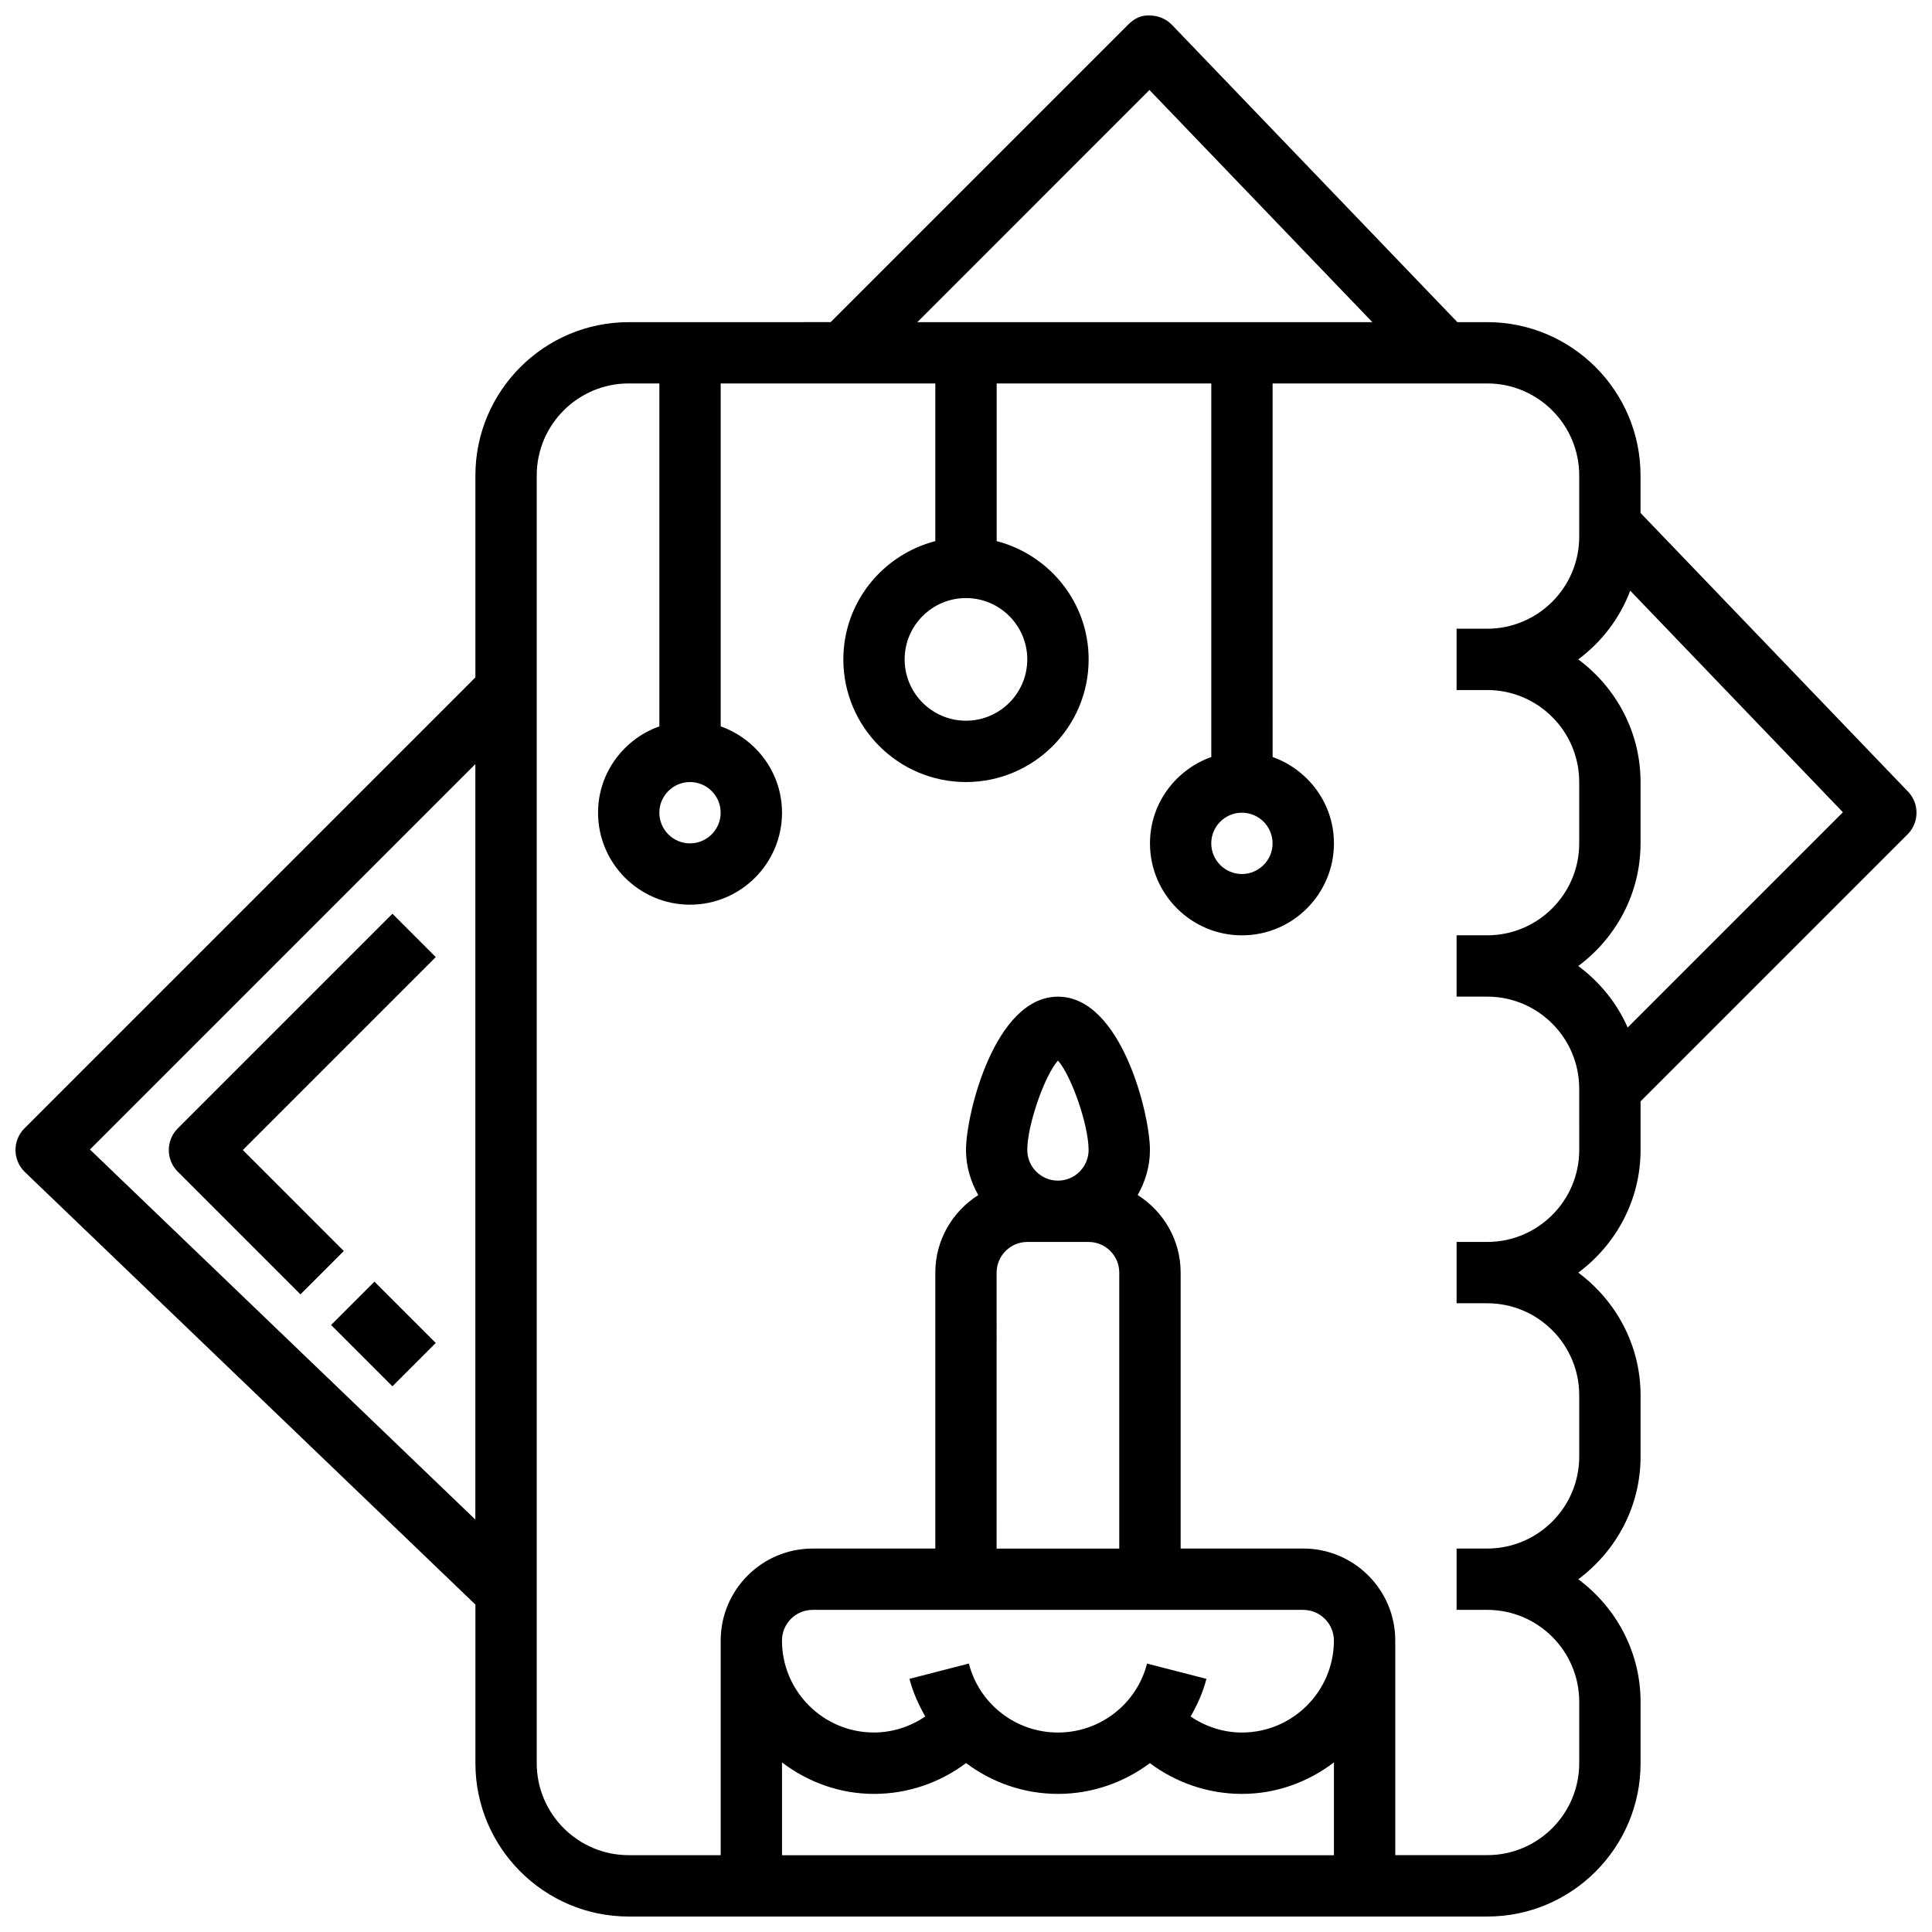 <?xml version="1.0" encoding="UTF-8"?>
<!-- Uploaded to: SVG Repo, www.svgrepo.com, Generator: SVG Repo Mixer Tools -->
<svg width="800px" height="800px" version="1.1" viewBox="144 144 512 512" xmlns="http://www.w3.org/2000/svg">
 <defs>
  <clipPath id="a">
   <path d="m148.09 148.09h503.81v503.81h-503.81z"/>
  </clipPath>
 </defs>
 <g clip-path="url(#a)">
  <path d="m649.62 353.76-70.863-73.824v-9.938c0-22.402-18.227-40.629-40.629-40.629h-7.914l-75.609-78.754c-1.512-1.578-3.59-2.477-5.777-2.504-2.332-0.203-4.289 0.836-5.824 2.379l-78.875 78.875-53.516 0.008c-22.402 0-40.629 18.227-40.629 40.629v53.516l-119.5 119.5c-1.543 1.543-2.406 3.648-2.379 5.824 0.023 2.176 0.926 4.266 2.504 5.777l119.38 114.61v42.043c0 22.402 18.227 40.629 40.629 40.629h227.52c22.402 0 40.629-18.227 40.629-40.629v-16.25c0-13.336-6.551-25.09-16.504-32.504 9.953-7.41 16.504-19.168 16.504-32.504v-16.25c0-13.336-6.551-25.09-16.504-32.504 9.953-7.41 16.504-19.168 16.504-32.504v-12.887l70.75-70.75c3.125-3.125 3.176-8.18 0.113-11.363zm-201-185.91 59.066 61.52h-120.58zm32.625 199.65c0 4.477-3.648 8.125-8.125 8.125-4.477 0-8.125-3.648-8.125-8.125 0-4.477 3.648-8.125 8.125-8.125 4.477 0 8.125 3.648 8.125 8.125zm-81.254-65.004c8.961 0 16.25 7.289 16.25 16.25 0 8.961-7.289 16.25-16.25 16.25s-16.25-7.289-16.25-16.25c-0.004-8.961 7.285-16.25 16.25-16.25zm-65.008 56.879c0 4.477-3.648 8.125-8.125 8.125-4.477 0-8.125-3.648-8.125-8.125 0-4.477 3.648-8.125 8.125-8.125 4.477 0 8.125 3.648 8.125 8.125zm-167.15 89.258 102.14-102.14v200.21zm248.41 0.125c0-6.711 4.641-19.793 8.125-23.695 3.484 3.891 8.125 16.984 8.125 23.695 0 4.477-3.648 8.125-8.125 8.125s-8.125-3.648-8.125-8.125zm-8.125 32.5c0-4.477 3.648-8.125 8.125-8.125h16.25c4.477 0 8.125 3.648 8.125 8.125v73.129h-32.504zm81.254 89.383c4.477 0 8.125 3.648 8.125 8.125 0 13.441-10.938 24.375-24.375 24.375-4.898 0-9.605-1.551-13.594-4.25 1.77-3.098 3.266-6.394 4.191-9.977l-15.738-4.047c-2.769 10.758-12.48 18.273-23.613 18.273s-20.832-7.516-23.613-18.281l-15.738 4.055c0.926 3.582 2.422 6.875 4.191 9.969-3.988 2.699-8.695 4.25-13.602 4.25-13.441 0-24.375-10.938-24.375-24.375 0-4.477 3.648-8.125 8.125-8.125h130.02zm-138.13 40.426c6.809 5.16 15.195 8.336 24.375 8.336 8.875 0 17.414-2.918 24.395-8.168 6.859 5.144 15.316 8.168 24.359 8.168 9.051 0 17.512-3.023 24.359-8.156 6.981 5.242 15.52 8.156 24.395 8.156 9.184 0 17.566-3.176 24.375-8.336v24.59l-146.26-0.004zm211.27-162.31c0 13.441-10.938 24.375-24.375 24.375h-8.125v16.25h8.125c13.441 0 24.375 10.938 24.375 24.375v16.25c0 13.441-10.938 24.375-24.375 24.375h-8.125v16.25h8.125c13.441 0 24.375 10.938 24.375 24.375v16.25c0 13.441-10.938 24.375-24.375 24.375h-24.375v-56.879c0-13.441-10.938-24.375-24.375-24.375h-32.504v-73.129c0-8.652-4.566-16.227-11.383-20.551 2.008-3.543 3.25-7.578 3.25-11.941 0-9.465-7.598-40.629-24.375-40.629s-24.375 31.16-24.375 40.629c0 4.363 1.242 8.402 3.258 11.953-6.816 4.32-11.387 11.895-11.387 20.547v73.129h-32.504c-13.441 0-24.375 10.938-24.375 24.375v56.879h-24.375c-13.441 0-24.375-10.938-24.375-24.375v-341.27c0-13.441 10.938-24.375 24.375-24.375h8.125v90.875c-9.434 3.363-16.25 12.301-16.25 22.883 0 13.441 10.938 24.375 24.375 24.375 13.441 0 24.375-10.938 24.375-24.375 0-10.578-6.816-19.52-16.25-22.883v-90.875h56.879v41.781c-13.977 3.633-24.375 16.25-24.375 31.348 0 17.926 14.578 32.504 32.504 32.504s32.504-14.578 32.504-32.504c0-15.098-10.402-27.715-24.375-31.348v-41.781h56.879v99c-9.434 3.363-16.25 12.301-16.25 22.883 0 13.441 10.938 24.375 24.375 24.375 13.441 0 24.375-10.938 24.375-24.375 0-10.578-6.816-19.52-16.25-22.883l-0.004-99h56.879c13.441 0 24.375 10.938 24.375 24.375v16.25c0 13.441-10.938 24.375-24.375 24.375h-8.125v16.25h8.125c13.441 0 24.375 10.938 24.375 24.375v16.25c0 13.441-10.938 24.375-24.375 24.375h-8.125v16.25h8.125c13.441 0 24.375 10.938 24.375 24.375zm12.836-32.453c-2.859-6.531-7.434-12.09-13.09-16.301 9.953-7.41 16.504-19.168 16.504-32.504v-16.25c0-13.336-6.551-25.09-16.504-32.504 6.184-4.606 10.992-10.871 13.773-18.203l56.359 58.715z"/>
 </g>
 <path d="m208.35 448.77 51.133-51.133-11.488-11.488-56.879 56.879c-3.176 3.176-3.176 8.312 0 11.488l32.504 32.504 11.488-11.488z"/>
 <path d="m231.74 495.14 11.492-11.492 16.25 16.25-11.492 11.492z"/>
</svg>